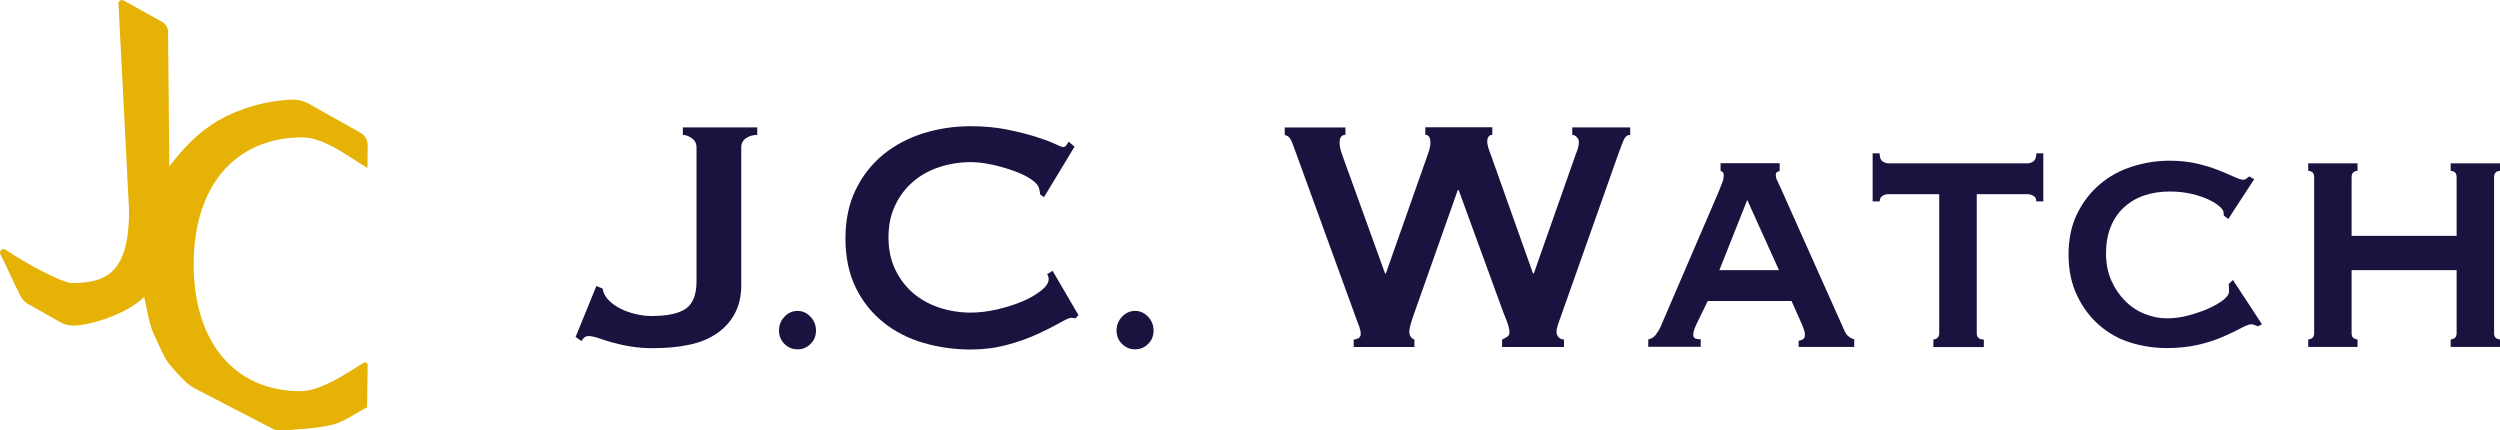 <?xml version="1.0" encoding="UTF-8"?>
<svg xmlns="http://www.w3.org/2000/svg" id="Laag_1" data-name="Laag 1" viewBox="0 0 278.31 47.92">
  <defs>
    <style>
      .cls-1 {
        fill: #1c1240;
      }

      .cls-1, .cls-2 {
        stroke-width: 0px;
      }

      .cls-2 {
        fill: #e5b205;
      }
    </style>
  </defs>
  <path class="cls-2" d="M36.99,47.29c1.35-.31,2.93-1.52,3.87-1.93l.07-4.71c0-.24-.26-.39-.46-.26-1.73,1.08-4.75,3.16-6.98,3.16-7.56,0-11.93-5.69-11.93-14.09,0-9.02,4.84-14.17,12.12-14.17,2.58,0,5.71,2.59,7.23,3.4l.02-2.54c0-.56-.29-1.08-.78-1.36-1.92-1.08-3.85-2.16-5.77-3.24-.59-.33-1.25-.49-1.92-.46-1.76.08-4.37.45-7.19,1.81-3.36,1.62-5.42,4.36-6.42,5.63l-.14-14.95c0-.46-.24-.88-.62-1.12L13.77.06c-.26-.16-.6.04-.58.34l1.18,23.02c0,6.73-2.34,8.09-6.32,8.09-1.16,0-5.25-2.23-7.43-3.71-.34-.23-.77.15-.57.52.75,1.42,1.5,3.25,2.25,4.67.23.43.6.77,1.05.97l3.55,2.01c.53.23,1.12.33,1.7.26,2.5-.28,5.79-1.54,7.45-3.17.3,1.24.55,3.04,1.06,4.11.69,1.45,1.18,2.64,1.55,3.12.62.8,1.25,1.47,1.83,2.05.46.47,1.01.84,1.45,1.03l8.51,4.41c.72.31,2.28.02,3.06-.02,1.02-.05,2.2-.18,3.48-.48Z"></path>
  <g>
    <path class="cls-1" d="M66.38,31.84l.7.28c.09.5.31.93.68,1.3s.81.69,1.33.95c.52.26,1.09.46,1.7.6.61.14,1.19.21,1.74.21,1.74,0,3.02-.27,3.81-.81s1.2-1.56,1.2-3.04v-14.92c0-.43-.17-.77-.52-1.02-.35-.25-.68-.37-1-.37v-.84h8.28v.84c-.49,0-.91.13-1.26.37s-.52.59-.52,1.02v15.34c0,1.21-.24,2.26-.72,3.16-.48.9-1.16,1.64-2.03,2.23s-1.9,1.01-3.1,1.25c-1.19.25-2.52.37-3.97.37-.9,0-1.73-.06-2.48-.19-.76-.12-1.43-.27-2.03-.44-.6-.17-1.12-.33-1.57-.49-.45-.15-.82-.23-1.11-.23-.32,0-.58.19-.78.56l-.65-.46,2.31-5.67Z"></path>
    <path class="cls-1" d="M86.72,36.8c0-.6.2-1.11.61-1.54s.89-.65,1.45-.65,1.04.22,1.45.65c.4.43.61.94.61,1.54s-.2,1.09-.61,1.49c-.4.4-.89.6-1.45.6s-1.04-.2-1.45-.6c-.4-.4-.61-.9-.61-1.49Z"></path>
    <path class="cls-1" d="M119.7,35.42c-.09,0-.17,0-.24-.02-.07-.02-.15-.02-.24-.02-.17,0-.59.19-1.24.56-.65.37-1.48.79-2.48,1.25s-2.14.87-3.42,1.21-2.62.51-4.01.51c-1.83,0-3.59-.25-5.28-.74-1.69-.5-3.18-1.26-4.47-2.3-1.29-1.04-2.32-2.33-3.07-3.88-.75-1.55-1.13-3.36-1.13-5.44s.38-3.85,1.13-5.41c.76-1.56,1.78-2.87,3.07-3.93,1.29-1.05,2.78-1.84,4.47-2.37,1.68-.53,3.44-.79,5.28-.79,1.48,0,2.83.13,4.03.37,1.21.25,2.26.51,3.16.79s1.61.54,2.14.79.84.37.96.37c.14,0,.27-.08.37-.23.1-.15.18-.28.24-.37l.65.56-3.4,5.62-.44-.32c0-.09,0-.19-.02-.28-.02-.09-.04-.2-.07-.32-.06-.34-.35-.69-.87-1.05-.52-.36-1.17-.67-1.94-.95-.77-.28-1.58-.51-2.44-.7-.86-.19-1.65-.28-2.38-.28-1.22,0-2.39.19-3.51.56-1.12.37-2.09.91-2.92,1.63-.83.71-1.49,1.59-1.98,2.63-.5,1.04-.74,2.22-.74,3.56s.25,2.52.74,3.55c.49,1.04,1.16,1.91,1.98,2.63.83.71,1.8,1.26,2.92,1.63,1.12.37,2.29.56,3.51.56.93,0,1.9-.12,2.92-.35s1.95-.53,2.79-.88,1.55-.76,2.12-1.21c.57-.45.85-.87.85-1.28,0-.22-.06-.4-.17-.56l.61-.37,2.88,4.93-.35.37Z"></path>
    <path class="cls-1" d="M149.78,15.01c-.44,0-.65.3-.65.88,0,.16.02.34.06.56.04.22.15.57.33,1.07l4.67,12.92h.09l4.62-13.11c.14-.4.24-.7.28-.91.04-.2.06-.38.06-.53,0-.59-.19-.88-.57-.88v-.84h7.46v.84c-.2,0-.35.08-.44.23-.09.16-.13.33-.13.51,0,.31.14.84.44,1.58l4.66,13.11h.09l4.71-13.38c.2-.46.31-.88.31-1.25,0-.19-.07-.36-.22-.53-.15-.17-.32-.26-.52-.26v-.84h6.45v.84c-.32,0-.56.19-.72.56s-.34.84-.54,1.39l-6.28,17.75c-.17.5-.33.93-.46,1.3-.13.37-.2.68-.2.93,0,.22.07.41.22.58s.35.26.61.26v.84h-6.89v-.84c.17-.06.35-.16.54-.28.19-.12.28-.29.28-.51,0-.25-.05-.53-.15-.84s-.27-.74-.5-1.3l-5.01-13.71h-.09l-4.75,13.43c-.44,1.21-.65,1.97-.65,2.28,0,.5.19.81.57.93v.84h-6.76v-.84c.17,0,.35-.05.52-.14.17-.09.26-.25.26-.46,0-.25-.05-.51-.15-.79s-.21-.57-.33-.88l-6.98-19.19c-.12-.34-.24-.63-.37-.86-.13-.23-.34-.38-.63-.44v-.84h6.76v.84Z"></path>
    <path class="cls-1" d="M183.48,37.79c.35-.06.63-.24.85-.53.22-.29.39-.57.5-.81l6.5-15.11c.17-.43.31-.78.41-1.05.1-.26.15-.52.15-.77,0-.19-.04-.3-.11-.35-.07-.05-.15-.1-.24-.16v-.84h6.58v.84c-.09.06-.18.11-.28.14-.1.03-.15.16-.15.37,0,.19.06.41.2.67.13.26.27.57.42.91l7.06,15.8c.14.28.31.48.48.6.17.12.36.22.57.28v.84h-6.19v-.7c.14,0,.3-.05.46-.14.16-.09.24-.26.24-.51,0-.19-.03-.36-.09-.51-.06-.15-.13-.36-.22-.6l-1.18-2.65h-9.33l-1.22,2.51c-.12.25-.21.47-.28.67-.07.2-.11.38-.11.53,0,.25.07.4.22.46.15.06.35.09.61.09v.84h-5.84v-.84ZM198.04,30.07l-3.53-7.81-3.1,7.81h6.63Z"></path>
    <path class="cls-1" d="M215.22,37.79c.15,0,.29-.05.44-.16.15-.11.22-.29.22-.53v-15.48h-5.67c-.23,0-.45.06-.65.19-.2.13-.31.33-.31.61h-.78v-5.35h.78c0,.43.1.73.31.88s.42.23.65.23h15.52c.23,0,.45-.08.65-.23.2-.16.31-.45.31-.88h.78v5.35h-.78c0-.28-.1-.48-.31-.61-.2-.12-.42-.19-.65-.19h-5.67v15.48c0,.46.26.7.79.7v.84h-5.62v-.84Z"></path>
    <path class="cls-1" d="M247.57,24.03c0-.06,0-.12-.02-.19-.02-.06-.02-.14-.02-.23,0-.15-.15-.36-.44-.63-.29-.26-.71-.52-1.24-.77s-1.17-.46-1.9-.63c-.73-.17-1.53-.26-2.4-.26-1.05,0-2,.15-2.85.44-.86.29-1.61.74-2.25,1.32-.64.59-1.13,1.32-1.48,2.18-.35.87-.52,1.86-.52,2.97s.2,2.12.59,3c.39.88.91,1.64,1.55,2.28s1.37,1.12,2.18,1.44c.81.33,1.64.49,2.48.49.79,0,1.58-.11,2.4-.33.81-.22,1.56-.47,2.22-.77s1.21-.61,1.64-.95.63-.65.63-.93v-.37c0-.19-.02-.34-.04-.46l.48-.46,3.23,4.93-.44.23c-.35-.15-.6-.23-.74-.23-.23,0-.61.14-1.13.42-.52.28-1.19.6-1.98.95s-1.73.66-2.79.91c-1.06.25-2.25.37-3.55.37s-2.66-.2-3.97-.6c-1.31-.4-2.47-1.05-3.49-1.93-1.02-.88-1.85-1.98-2.48-3.3-.64-1.32-.96-2.84-.96-4.58s.32-3.25.96-4.55c.64-1.3,1.48-2.39,2.53-3.28s2.25-1.54,3.6-1.97c1.35-.43,2.74-.65,4.16-.65,1.1,0,2.11.11,3.03.32.92.22,1.72.46,2.42.74s1.28.53,1.74.74.8.32,1,.32c.15,0,.27-.05.37-.14.1-.09.21-.17.33-.23l.52.32-2.88,4.42-.48-.37Z"></path>
    <path class="cls-1" d="M261.79,37.09c0,.25.07.43.2.53.13.11.28.16.46.16v.84h-5.49v-.84c.17,0,.33-.05.46-.16.13-.11.2-.29.2-.53v-17.38c0-.25-.07-.43-.2-.53s-.28-.16-.46-.16v-.84h5.49v.84c-.17,0-.33.05-.46.16s-.2.29-.2.53v6.55h11.69v-6.55c0-.25-.07-.43-.2-.53s-.28-.16-.46-.16v-.84h5.49v.84c-.17,0-.33.05-.46.16s-.2.29-.2.53v17.38c0,.25.07.43.2.53.13.11.28.16.46.16v.84h-5.49v-.84c.17,0,.33-.05.46-.16.13-.11.2-.29.2-.53v-7.02h-11.69v7.02Z"></path>
  </g>
  <path class="cls-1" d="M124.3,36.8c0-.6.2-1.11.61-1.54s.89-.65,1.45-.65,1.04.22,1.45.65c.4.43.61.94.61,1.54s-.2,1.09-.61,1.49c-.4.4-.89.6-1.45.6s-1.04-.2-1.45-.6c-.4-.4-.61-.9-.61-1.49Z"></path>
</svg>
